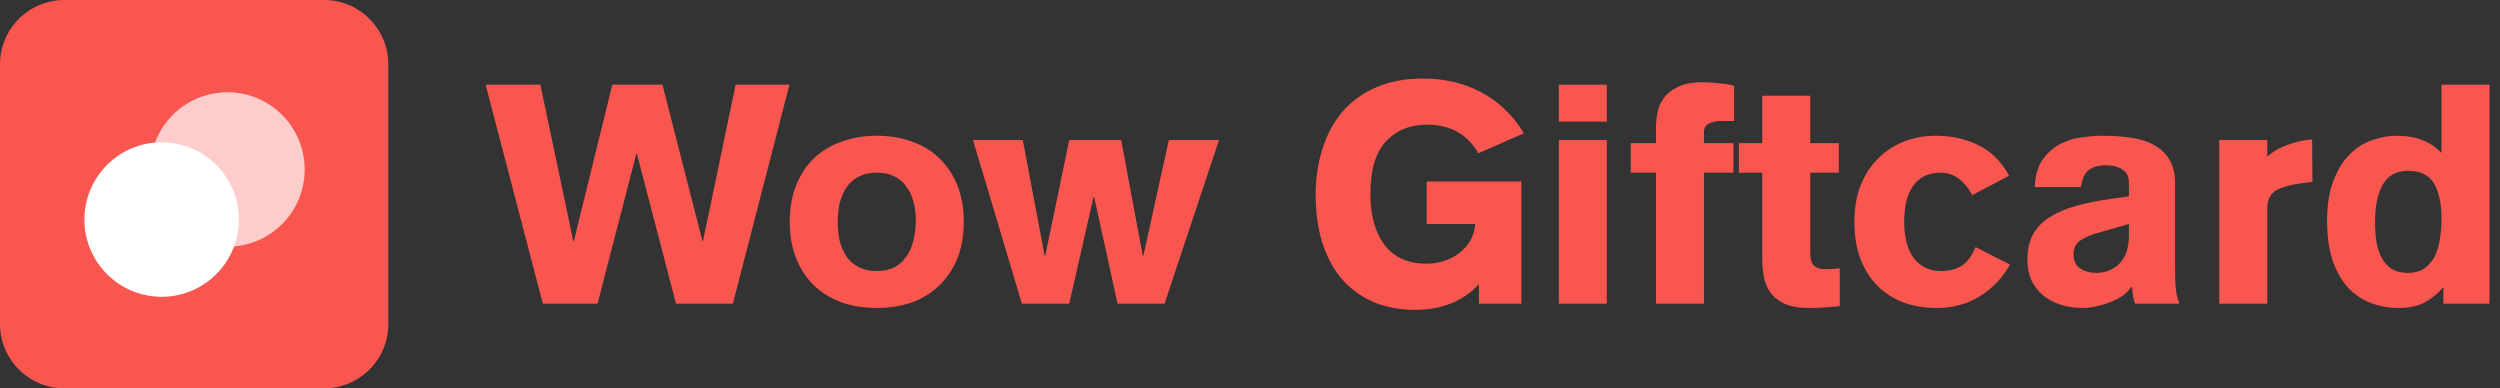 <svg width="206" height="32" viewBox="0 0 206 32" fill="none" xmlns="http://www.w3.org/2000/svg">
<rect x="0" y="0" width="206" height="32" fill="#333333" stroke="none"/>
<path d="M0 5.304C0 2.375 2.375 0 5.304 0H26.696C29.625 0 32 2.375 32 5.304V26.696C32 29.625 29.625 32 26.696 32H5.304C2.375 32 0 29.625 0 26.696V5.304Z" fill="#F9564F"/>
<path d="M19.683 18.092C19.683 21.607 16.834 24.457 13.319 24.457C9.804 24.457 6.954 21.607 6.954 18.092C6.954 14.577 9.804 11.727 13.319 11.727C16.834 11.727 19.683 14.577 19.683 18.092Z" fill="white"/>
<path d="M25.105 13.967C25.105 17.482 22.255 20.331 18.74 20.331C15.225 20.331 12.376 17.482 12.376 13.967C12.376 10.452 15.225 7.602 18.74 7.602C22.255 7.602 25.105 10.452 25.105 13.967Z" fill="white" fill-opacity="0.7"/>
<path d="M40.015 6.979H44.525L47.237 19.852H47.288L50.455 6.979H54.586L57.88 19.852H57.931L60.617 6.979H65.051L60.389 25.021H55.701L52.482 12.68H52.432L49.239 25.021H44.728L40.015 6.979Z" fill="#F9564F"/>
<path d="M72.245 14.226C71.688 14.226 71.206 14.328 70.801 14.53C70.395 14.733 70.058 15.02 69.787 15.392C69.534 15.747 69.34 16.177 69.204 16.684C69.086 17.174 69.027 17.706 69.027 18.281C69.027 18.855 69.086 19.396 69.204 19.902C69.34 20.392 69.534 20.823 69.787 21.195C70.058 21.55 70.395 21.828 70.801 22.031C71.206 22.234 71.688 22.335 72.245 22.335C72.803 22.335 73.284 22.234 73.69 22.031C74.095 21.811 74.425 21.516 74.678 21.144C74.948 20.773 75.143 20.333 75.261 19.826C75.396 19.303 75.464 18.737 75.464 18.129C75.464 17.588 75.396 17.081 75.261 16.608C75.143 16.135 74.948 15.721 74.678 15.367C74.425 15.012 74.095 14.733 73.69 14.53C73.284 14.328 72.803 14.226 72.245 14.226ZM72.245 11.185C73.293 11.185 74.256 11.346 75.134 11.667C76.013 11.971 76.764 12.427 77.389 13.035C78.031 13.643 78.53 14.387 78.885 15.265C79.239 16.144 79.417 17.149 79.417 18.281C79.417 19.413 79.239 20.418 78.885 21.296C78.53 22.175 78.031 22.918 77.389 23.526C76.764 24.134 76.013 24.599 75.134 24.92C74.256 25.224 73.293 25.376 72.245 25.376C71.198 25.376 70.235 25.224 69.356 24.92C68.478 24.599 67.718 24.134 67.076 23.526C66.451 22.918 65.961 22.175 65.606 21.296C65.251 20.418 65.074 19.413 65.074 18.281C65.074 17.149 65.251 16.144 65.606 15.265C65.961 14.387 66.451 13.643 67.076 13.035C67.718 12.427 68.478 11.971 69.356 11.667C70.235 11.346 71.198 11.185 72.245 11.185Z" fill="#F9564F"/>
<path d="M80.174 11.54H84.279L86.078 21.068H86.129L88.106 11.54H92.388L94.162 21.068H94.213L96.316 11.54H100.447L95.961 25.021H92.084L90.158 16.228H90.108L88.106 25.021H84.203L80.174 11.54Z" fill="#F9564F"/>
<path d="M121.814 12.63C120.919 11.059 119.5 10.273 117.557 10.273C116.172 10.273 115.048 10.738 114.187 11.667C113.342 12.579 112.92 14.023 112.92 16C112.92 17.757 113.308 19.151 114.085 20.181C114.863 21.212 116.02 21.727 117.557 21.727C117.963 21.727 118.393 21.668 118.849 21.55C119.306 21.415 119.719 21.22 120.091 20.967C120.48 20.697 120.809 20.359 121.079 19.953C121.35 19.531 121.51 19.032 121.561 18.458H117.557V14.961H125.362V25.021H121.865V23.399C121.274 24.075 120.53 24.599 119.635 24.971C118.74 25.342 117.734 25.528 116.619 25.528C115.251 25.528 114.052 25.292 113.021 24.819C112.007 24.346 111.154 23.695 110.462 22.867C109.786 22.023 109.271 21.026 108.916 19.877C108.578 18.712 108.409 17.444 108.409 16.076C108.409 14.708 108.595 13.441 108.967 12.275C109.338 11.092 109.887 10.07 110.614 9.209C111.357 8.347 112.278 7.68 113.376 7.207C114.491 6.717 115.783 6.472 117.253 6.472C119.044 6.472 120.649 6.852 122.068 7.612C123.504 8.372 124.669 9.496 125.565 10.982L121.814 12.63Z" fill="#F9564F"/>
<path d="M132.401 11.54V25.021H128.448V11.54H132.401ZM128.448 10.02V6.979H132.401V10.02H128.448Z" fill="#F9564F"/>
<path d="M136.453 14.226H134.375V11.793H136.453V10.476C136.453 10.104 136.496 9.699 136.58 9.259C136.664 8.82 136.842 8.423 137.112 8.068C137.382 7.697 137.771 7.393 138.278 7.156C138.785 6.903 139.46 6.776 140.305 6.776C140.525 6.776 140.753 6.784 140.989 6.801C141.243 6.818 141.488 6.844 141.724 6.877C141.961 6.894 142.18 6.92 142.383 6.953C142.586 6.987 142.755 7.029 142.89 7.08V9.969H141.775C141.437 9.969 141.124 10.037 140.837 10.172C140.55 10.29 140.406 10.543 140.406 10.932V11.793H142.839V14.226H140.406V25.021H136.453V14.226Z" fill="#F9564F"/>
<path d="M151.52 14.226H149.163V20.84C149.163 21.381 149.282 21.744 149.518 21.93C149.755 22.099 150.05 22.183 150.405 22.183C150.625 22.183 150.853 22.175 151.089 22.158C151.326 22.141 151.495 22.124 151.596 22.107V25.224C151.343 25.258 150.962 25.292 150.456 25.325C149.966 25.359 149.501 25.376 149.062 25.376C148.217 25.376 147.541 25.258 147.035 25.021C146.528 24.785 146.139 24.472 145.869 24.084C145.599 23.695 145.421 23.264 145.337 22.791C145.252 22.301 145.21 21.811 145.21 21.322V14.226H143.284V11.793H145.21V7.891H149.163V11.793H151.52V14.226Z" fill="#F9564F"/>
<path d="M162.507 16.076C162.321 15.704 162.11 15.4 161.873 15.164C161.654 14.91 161.426 14.716 161.189 14.581C160.969 14.446 160.75 14.353 160.53 14.302C160.311 14.252 160.125 14.226 159.973 14.226C159.415 14.226 158.934 14.328 158.528 14.53C158.14 14.733 157.827 15.02 157.591 15.392C157.354 15.747 157.177 16.177 157.058 16.684C156.957 17.174 156.906 17.706 156.906 18.281C156.906 18.855 156.966 19.396 157.084 19.902C157.202 20.392 157.388 20.823 157.641 21.195C157.895 21.55 158.216 21.828 158.604 22.031C158.993 22.234 159.449 22.335 159.973 22.335C160.581 22.335 161.121 22.2 161.594 21.93C162.067 21.642 162.464 21.119 162.785 20.359L165.624 21.803C165.015 22.884 164.188 23.754 163.14 24.413C162.093 25.055 160.919 25.376 159.618 25.376C158.604 25.376 157.675 25.224 156.83 24.92C156.003 24.599 155.285 24.134 154.676 23.526C154.085 22.918 153.621 22.175 153.283 21.296C152.962 20.418 152.801 19.413 152.801 18.281C152.801 17.166 152.97 16.169 153.308 15.29C153.663 14.412 154.144 13.669 154.752 13.06C155.361 12.452 156.07 11.988 156.881 11.667C157.692 11.346 158.562 11.185 159.491 11.185C160.775 11.185 161.941 11.439 162.988 11.945C164.053 12.452 164.906 13.297 165.548 14.48L162.507 16.076Z" fill="#F9564F"/>
<path d="M175.422 18.458L172.761 19.218C172.271 19.353 171.832 19.548 171.443 19.801C171.055 20.038 170.861 20.426 170.861 20.967C170.861 21.507 171.046 21.896 171.418 22.133C171.79 22.369 172.221 22.487 172.711 22.487C173.488 22.487 174.13 22.234 174.636 21.727C175.16 21.203 175.422 20.426 175.422 19.396V18.458ZM179.223 22.209C179.223 22.681 179.24 23.163 179.274 23.653C179.308 24.143 179.409 24.599 179.578 25.021H175.929C175.844 24.785 175.785 24.557 175.751 24.337C175.718 24.101 175.692 23.864 175.675 23.628H175.625C175.456 23.898 175.219 24.143 174.915 24.362C174.611 24.565 174.265 24.742 173.876 24.895C173.505 25.047 173.116 25.165 172.711 25.249C172.305 25.334 171.925 25.376 171.57 25.376C170.928 25.376 170.328 25.283 169.771 25.097C169.23 24.928 168.757 24.675 168.352 24.337C167.946 23.999 167.625 23.585 167.389 23.095C167.169 22.589 167.06 22.014 167.06 21.372C167.06 20.561 167.212 19.877 167.516 19.32C167.837 18.745 168.293 18.272 168.884 17.901C169.492 17.512 170.219 17.2 171.063 16.963C171.925 16.726 172.896 16.532 173.978 16.38L175.422 16.177V15.062C175.422 14.556 175.245 14.192 174.89 13.973C174.535 13.736 174.087 13.618 173.547 13.618C172.905 13.618 172.423 13.753 172.102 14.023C171.781 14.277 171.57 14.741 171.469 15.417H167.668C167.702 14.454 167.921 13.694 168.327 13.136C168.749 12.562 169.239 12.131 169.796 11.844C170.371 11.557 170.97 11.38 171.596 11.312C172.221 11.227 172.761 11.185 173.217 11.185C174.13 11.185 174.957 11.244 175.701 11.363C176.444 11.481 177.069 11.692 177.576 11.996C178.1 12.3 178.505 12.706 178.792 13.213C179.079 13.702 179.223 14.328 179.223 15.088V22.209Z" fill="#F9564F"/>
<path d="M182.866 11.54H186.82V12.908C187.259 12.503 187.808 12.182 188.467 11.945C189.126 11.692 189.81 11.54 190.519 11.489L190.545 14.986L190.114 15.037C188.931 15.172 188.087 15.383 187.58 15.671C187.073 15.958 186.82 16.473 186.82 17.216V25.021H182.866V11.54Z" fill="#F9564F"/>
<path d="M205.133 25.021H201.331V23.704H201.281C200.943 24.126 200.478 24.515 199.887 24.869C199.296 25.207 198.552 25.376 197.657 25.376C196.846 25.376 196.086 25.241 195.376 24.971C194.667 24.7 194.042 24.286 193.501 23.729C192.977 23.154 192.555 22.428 192.234 21.55C191.93 20.654 191.77 19.598 191.753 18.382C191.736 17.047 191.896 15.924 192.234 15.012C192.572 14.083 193.011 13.339 193.552 12.782C194.109 12.207 194.734 11.802 195.427 11.565C196.12 11.312 196.804 11.185 197.48 11.185C197.75 11.185 198.037 11.202 198.341 11.236C198.662 11.27 198.983 11.337 199.304 11.439C199.625 11.54 199.946 11.684 200.267 11.87C200.588 12.055 200.892 12.3 201.179 12.604V6.979H205.133V25.021ZM201.179 18.002C201.179 16.786 200.977 15.831 200.571 15.138C200.166 14.429 199.448 14.074 198.417 14.074C197.471 14.074 196.779 14.454 196.339 15.214C195.917 15.958 195.706 16.98 195.706 18.281C195.706 18.838 195.74 19.37 195.807 19.877C195.892 20.384 196.035 20.832 196.238 21.22C196.441 21.609 196.719 21.921 197.074 22.158C197.429 22.377 197.877 22.487 198.417 22.487C198.924 22.487 199.355 22.377 199.71 22.158C200.064 21.921 200.352 21.609 200.571 21.22C200.791 20.815 200.943 20.342 201.027 19.801C201.129 19.244 201.179 18.644 201.179 18.002Z" fill="#F9564F"/>
</svg>
